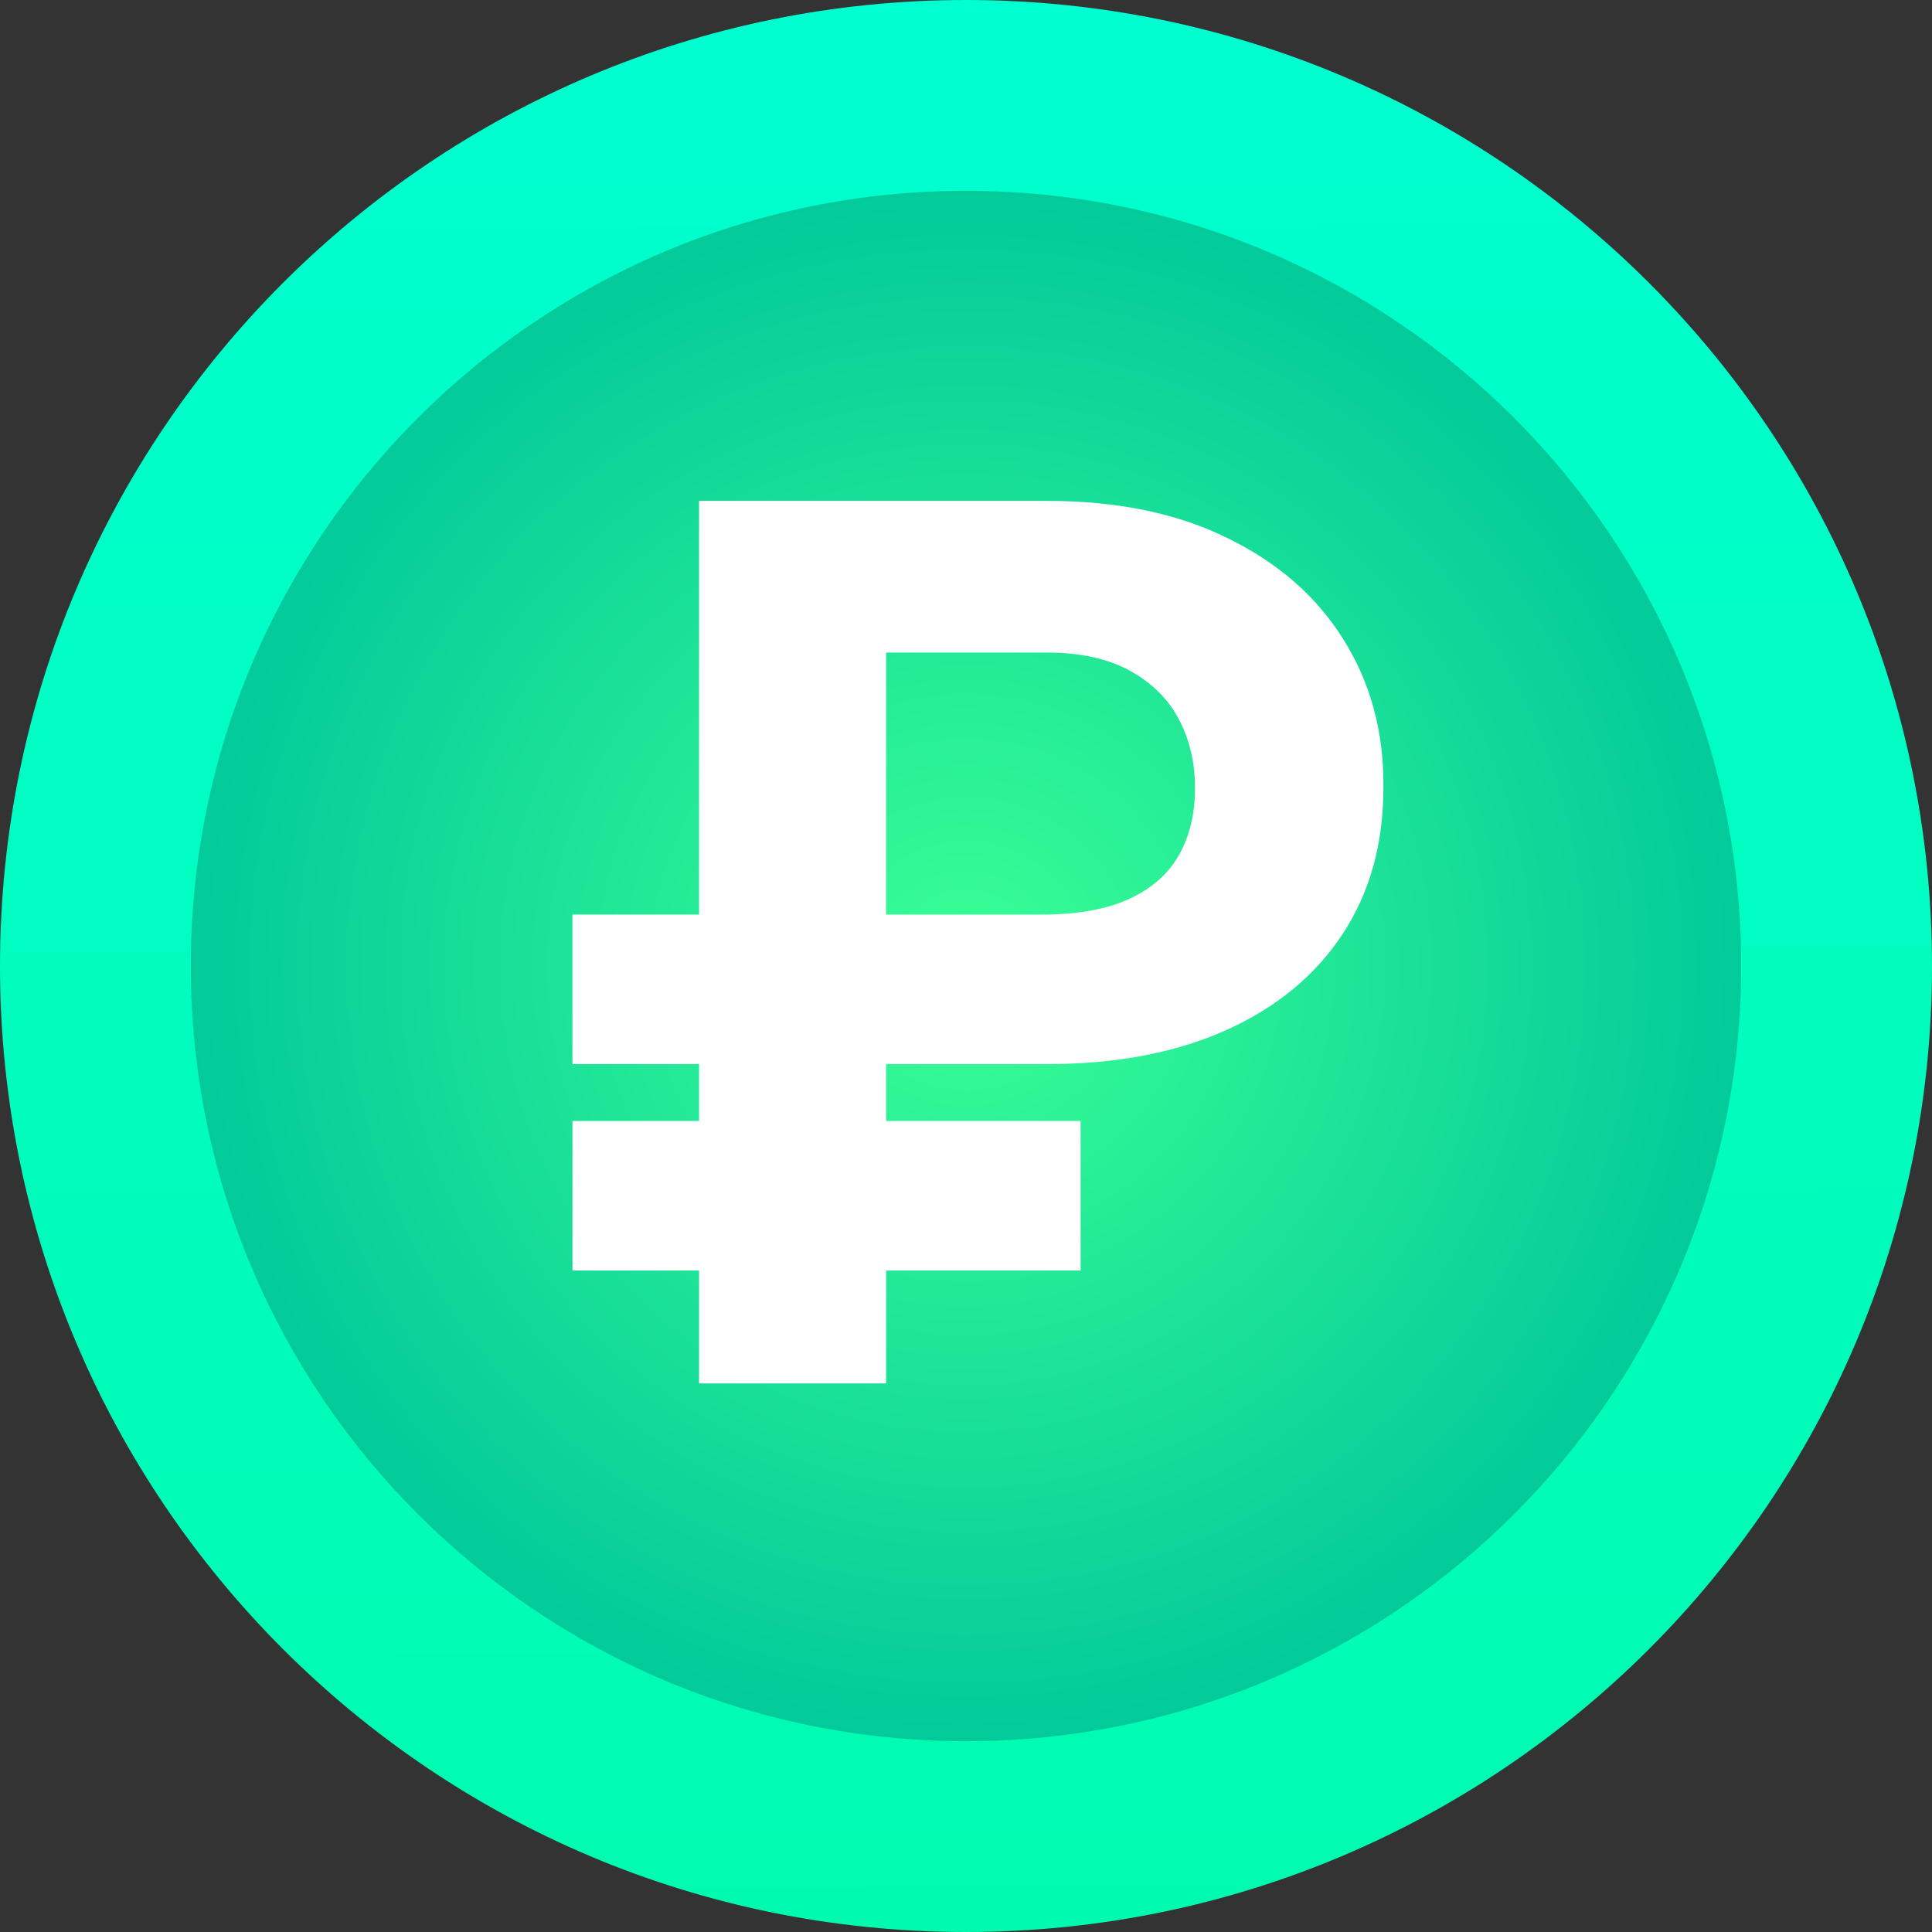 <?xml version="1.0" encoding="UTF-8"?> <svg xmlns="http://www.w3.org/2000/svg" width="81" height="81" viewBox="0 0 81 81" fill="none"><rect x="0" y="0" width="81" height="81" fill="#333333" stroke="none"/> <path d="M40.5 81C62.867 81 81 62.867 81 40.5C81 18.133 62.867 0 40.5 0C18.133 0 0 18.133 0 40.5C0 62.867 18.133 81 40.5 81Z" fill="url(#paint0_linear_463_501)"></path> <path d="M40.5 73C58.449 73 73 58.449 73 40.5C73 22.551 58.449 8 40.5 8C22.551 8 8 22.551 8 40.5C8 58.449 22.551 73 40.5 73Z" fill="url(#paint1_radial_463_501)"></path> <path d="M43.9 44.613H24V38.344H43.681C45.165 38.344 46.381 38.127 47.329 37.693C48.278 37.26 48.977 36.645 49.427 35.851C49.877 35.056 50.102 34.116 50.102 33.032C50.102 31.972 49.877 31.015 49.427 30.16C48.977 29.305 48.29 28.624 47.366 28.118C46.442 27.612 45.286 27.359 43.9 27.359H37.151V58H29.308V21H43.9C46.855 21 49.384 21.524 51.488 22.572C53.604 23.608 55.221 25.029 56.34 26.835C57.459 28.63 58.012 30.666 58 32.942C58.012 35.327 57.447 37.392 56.303 39.139C55.16 40.885 53.531 42.234 51.415 43.185C49.299 44.137 46.794 44.613 43.9 44.613ZM45.305 46.998V53.267H24V46.998H45.305Z" fill="white"></path> <defs> <linearGradient id="paint0_linear_463_501" x1="40.36" y1="-0.659" x2="40.636" y2="80.341" gradientUnits="userSpaceOnUse"> <stop stop-color="#00FFD1"></stop> <stop offset="1" stop-color="#00FBB0"></stop> </linearGradient> <radialGradient id="paint1_radial_463_501" cx="0" cy="0" r="1" gradientUnits="userSpaceOnUse" gradientTransform="translate(40.5 40.5) scale(32.499)"> <stop stop-color="#3AFF95"></stop> <stop offset="1" stop-color="#02CA9A"></stop> </radialGradient> </defs> </svg> 